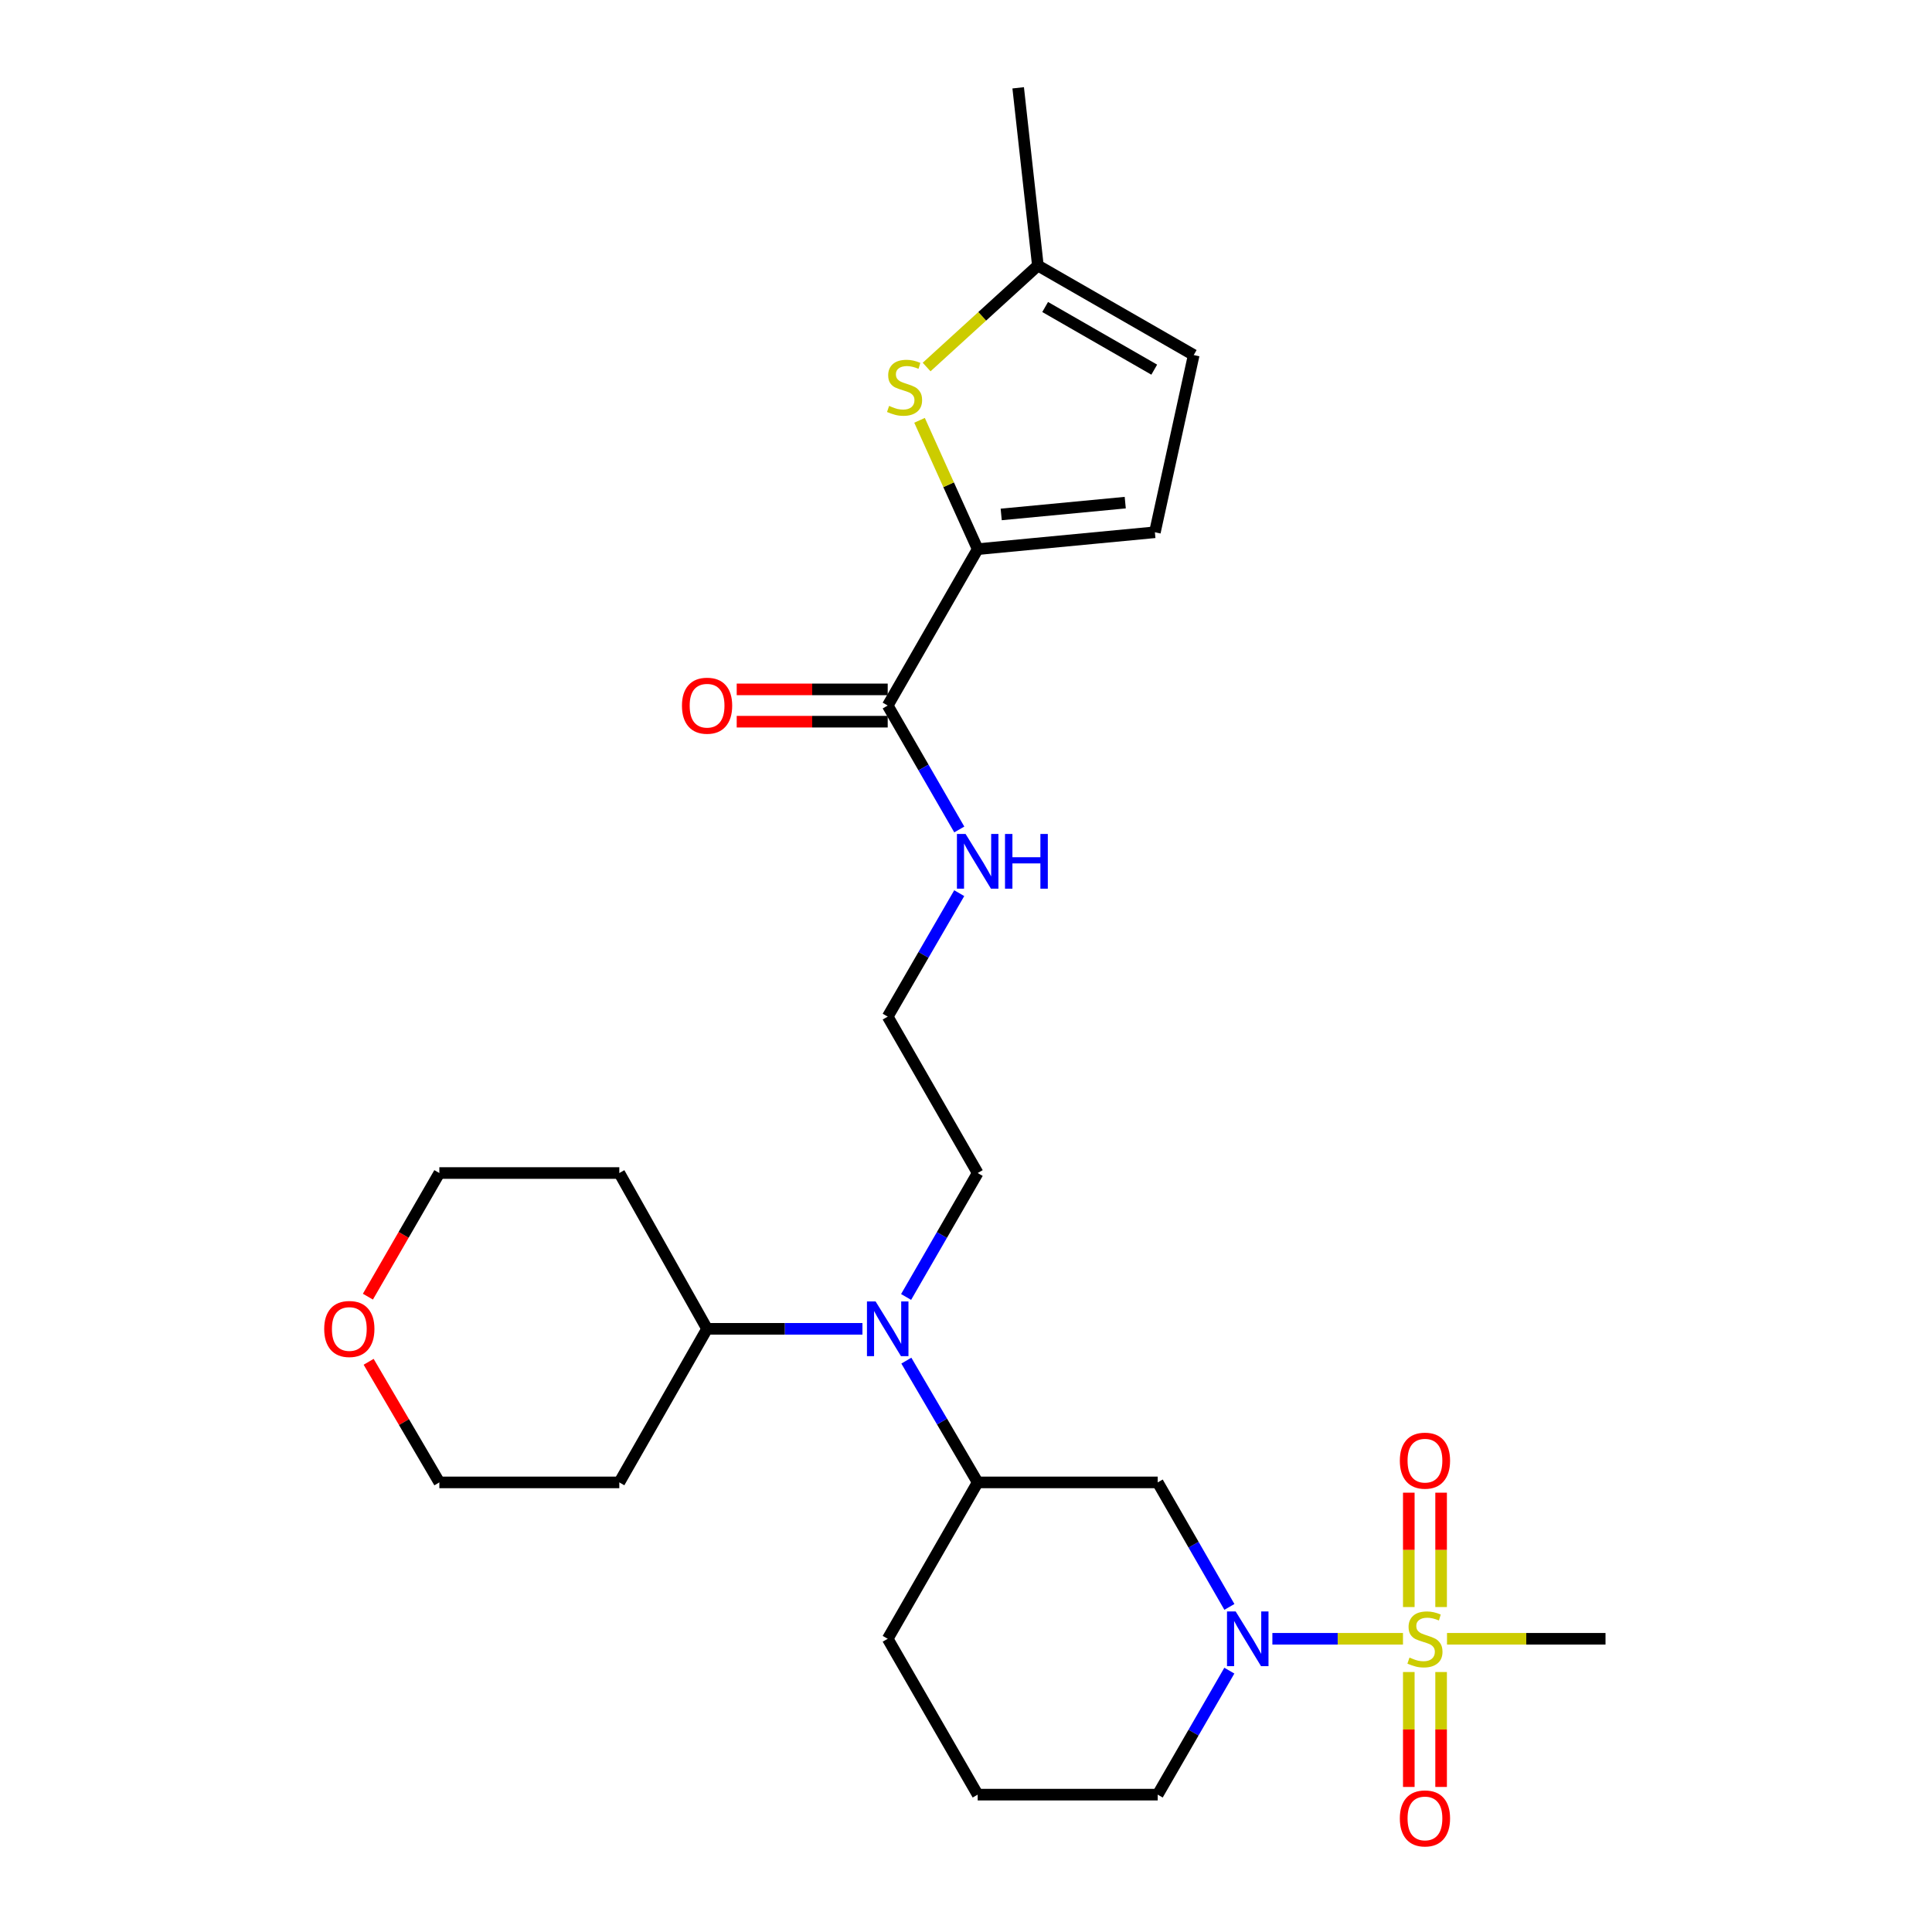 <?xml version='1.0' encoding='iso-8859-1'?>
<svg version='1.1' baseProfile='full'
              xmlns='http://www.w3.org/2000/svg'
                      xmlns:rdkit='http://www.rdkit.org/xml'
                      xmlns:xlink='http://www.w3.org/1999/xlink'
                  xml:space='preserve'
width='1000px' height='1000px' viewBox='0 0 1000 1000'>
<!-- END OF HEADER -->
<rect style='opacity:1.0;fill:#FFFFFF;stroke:none' width='1000' height='1000' x='0' y='0'> </rect>
<path class='bond-0' d='M 726.18,848.231 L 692.381,848.231' style='fill:none;fill-rule:evenodd;stroke:#CCCC00;stroke-width:6px;stroke-linecap:butt;stroke-linejoin:miter;stroke-opacity:1' />
<path class='bond-0' d='M 692.381,848.231 L 658.582,848.231' style='fill:none;fill-rule:evenodd;stroke:#0000FF;stroke-width:6px;stroke-linecap:butt;stroke-linejoin:miter;stroke-opacity:1' />
<path class='bond-10' d='M 729.19,865.433 L 729.19,895.175' style='fill:none;fill-rule:evenodd;stroke:#CCCC00;stroke-width:6px;stroke-linecap:butt;stroke-linejoin:miter;stroke-opacity:1' />
<path class='bond-10' d='M 729.19,895.175 L 729.19,924.918' style='fill:none;fill-rule:evenodd;stroke:#FF0000;stroke-width:6px;stroke-linecap:butt;stroke-linejoin:miter;stroke-opacity:1' />
<path class='bond-10' d='M 745.916,865.433 L 745.916,895.175' style='fill:none;fill-rule:evenodd;stroke:#CCCC00;stroke-width:6px;stroke-linecap:butt;stroke-linejoin:miter;stroke-opacity:1' />
<path class='bond-10' d='M 745.916,895.175 L 745.916,924.918' style='fill:none;fill-rule:evenodd;stroke:#FF0000;stroke-width:6px;stroke-linecap:butt;stroke-linejoin:miter;stroke-opacity:1' />
<path class='bond-11' d='M 745.916,831.804 L 745.916,802.207' style='fill:none;fill-rule:evenodd;stroke:#CCCC00;stroke-width:6px;stroke-linecap:butt;stroke-linejoin:miter;stroke-opacity:1' />
<path class='bond-11' d='M 745.916,802.207 L 745.916,772.61' style='fill:none;fill-rule:evenodd;stroke:#FF0000;stroke-width:6px;stroke-linecap:butt;stroke-linejoin:miter;stroke-opacity:1' />
<path class='bond-11' d='M 729.19,831.804 L 729.19,802.207' style='fill:none;fill-rule:evenodd;stroke:#CCCC00;stroke-width:6px;stroke-linecap:butt;stroke-linejoin:miter;stroke-opacity:1' />
<path class='bond-11' d='M 729.19,802.207 L 729.19,772.61' style='fill:none;fill-rule:evenodd;stroke:#FF0000;stroke-width:6px;stroke-linecap:butt;stroke-linejoin:miter;stroke-opacity:1' />
<path class='bond-16' d='M 748.969,848.231 L 789.99,848.231' style='fill:none;fill-rule:evenodd;stroke:#CCCC00;stroke-width:6px;stroke-linecap:butt;stroke-linejoin:miter;stroke-opacity:1' />
<path class='bond-16' d='M 789.99,848.231 L 831.01,848.231' style='fill:none;fill-rule:evenodd;stroke:#000000;stroke-width:6px;stroke-linecap:butt;stroke-linejoin:miter;stroke-opacity:1' />
<path class='bond-3' d='M 636.335,831.736 L 617.78,799.513' style='fill:none;fill-rule:evenodd;stroke:#0000FF;stroke-width:6px;stroke-linecap:butt;stroke-linejoin:miter;stroke-opacity:1' />
<path class='bond-3' d='M 617.78,799.513 L 599.226,767.29' style='fill:none;fill-rule:evenodd;stroke:#000000;stroke-width:6px;stroke-linecap:butt;stroke-linejoin:miter;stroke-opacity:1' />
<path class='bond-17' d='M 636.307,864.72 L 617.766,896.811' style='fill:none;fill-rule:evenodd;stroke:#0000FF;stroke-width:6px;stroke-linecap:butt;stroke-linejoin:miter;stroke-opacity:1' />
<path class='bond-17' d='M 617.766,896.811 L 599.226,928.902' style='fill:none;fill-rule:evenodd;stroke:#000000;stroke-width:6px;stroke-linecap:butt;stroke-linejoin:miter;stroke-opacity:1' />
<path class='bond-1' d='M 506.047,284.236 L 459.477,365.186' style='fill:none;fill-rule:evenodd;stroke:#000000;stroke-width:6px;stroke-linecap:butt;stroke-linejoin:miter;stroke-opacity:1' />
<path class='bond-2' d='M 506.047,284.236 L 491.001,250.896' style='fill:none;fill-rule:evenodd;stroke:#000000;stroke-width:6px;stroke-linecap:butt;stroke-linejoin:miter;stroke-opacity:1' />
<path class='bond-2' d='M 491.001,250.896 L 475.955,217.557' style='fill:none;fill-rule:evenodd;stroke:#CCCC00;stroke-width:6px;stroke-linecap:butt;stroke-linejoin:miter;stroke-opacity:1' />
<path class='bond-5' d='M 506.047,284.236 L 597.767,275.501' style='fill:none;fill-rule:evenodd;stroke:#000000;stroke-width:6px;stroke-linecap:butt;stroke-linejoin:miter;stroke-opacity:1' />
<path class='bond-5' d='M 518.22,266.276 L 582.423,260.162' style='fill:none;fill-rule:evenodd;stroke:#000000;stroke-width:6px;stroke-linecap:butt;stroke-linejoin:miter;stroke-opacity:1' />
<path class='bond-8' d='M 479.616,189.968 L 508.409,163.71' style='fill:none;fill-rule:evenodd;stroke:#CCCC00;stroke-width:6px;stroke-linecap:butt;stroke-linejoin:miter;stroke-opacity:1' />
<path class='bond-8' d='M 508.409,163.71 L 537.203,137.453' style='fill:none;fill-rule:evenodd;stroke:#000000;stroke-width:6px;stroke-linecap:butt;stroke-linejoin:miter;stroke-opacity:1' />
<path class='bond-6' d='M 599.226,767.29 L 506.047,767.29' style='fill:none;fill-rule:evenodd;stroke:#000000;stroke-width:6px;stroke-linecap:butt;stroke-linejoin:miter;stroke-opacity:1' />
<path class='bond-4' d='M 459.477,365.186 L 478.001,397.259' style='fill:none;fill-rule:evenodd;stroke:#000000;stroke-width:6px;stroke-linecap:butt;stroke-linejoin:miter;stroke-opacity:1' />
<path class='bond-4' d='M 478.001,397.259 L 496.525,429.333' style='fill:none;fill-rule:evenodd;stroke:#0000FF;stroke-width:6px;stroke-linecap:butt;stroke-linejoin:miter;stroke-opacity:1' />
<path class='bond-13' d='M 459.477,356.823 L 420.398,356.823' style='fill:none;fill-rule:evenodd;stroke:#000000;stroke-width:6px;stroke-linecap:butt;stroke-linejoin:miter;stroke-opacity:1' />
<path class='bond-13' d='M 420.398,356.823 L 381.32,356.823' style='fill:none;fill-rule:evenodd;stroke:#FF0000;stroke-width:6px;stroke-linecap:butt;stroke-linejoin:miter;stroke-opacity:1' />
<path class='bond-13' d='M 459.477,373.549 L 420.398,373.549' style='fill:none;fill-rule:evenodd;stroke:#000000;stroke-width:6px;stroke-linecap:butt;stroke-linejoin:miter;stroke-opacity:1' />
<path class='bond-13' d='M 420.398,373.549 L 381.32,373.549' style='fill:none;fill-rule:evenodd;stroke:#FF0000;stroke-width:6px;stroke-linecap:butt;stroke-linejoin:miter;stroke-opacity:1' />
<path class='bond-9' d='M 597.767,275.501 L 617.865,183.782' style='fill:none;fill-rule:evenodd;stroke:#000000;stroke-width:6px;stroke-linecap:butt;stroke-linejoin:miter;stroke-opacity:1' />
<path class='bond-7' d='M 506.047,767.29 L 487.584,735.775' style='fill:none;fill-rule:evenodd;stroke:#000000;stroke-width:6px;stroke-linecap:butt;stroke-linejoin:miter;stroke-opacity:1' />
<path class='bond-7' d='M 487.584,735.775 L 469.122,704.261' style='fill:none;fill-rule:evenodd;stroke:#0000FF;stroke-width:6px;stroke-linecap:butt;stroke-linejoin:miter;stroke-opacity:1' />
<path class='bond-27' d='M 506.047,767.29 L 459.477,848.231' style='fill:none;fill-rule:evenodd;stroke:#000000;stroke-width:6px;stroke-linecap:butt;stroke-linejoin:miter;stroke-opacity:1' />
<path class='bond-12' d='M 446.399,687.798 L 406.191,687.798' style='fill:none;fill-rule:evenodd;stroke:#0000FF;stroke-width:6px;stroke-linecap:butt;stroke-linejoin:miter;stroke-opacity:1' />
<path class='bond-12' d='M 406.191,687.798 L 365.982,687.798' style='fill:none;fill-rule:evenodd;stroke:#000000;stroke-width:6px;stroke-linecap:butt;stroke-linejoin:miter;stroke-opacity:1' />
<path class='bond-21' d='M 468.998,671.31 L 487.523,639.232' style='fill:none;fill-rule:evenodd;stroke:#0000FF;stroke-width:6px;stroke-linecap:butt;stroke-linejoin:miter;stroke-opacity:1' />
<path class='bond-21' d='M 487.523,639.232 L 506.047,607.154' style='fill:none;fill-rule:evenodd;stroke:#000000;stroke-width:6px;stroke-linecap:butt;stroke-linejoin:miter;stroke-opacity:1' />
<path class='bond-26' d='M 537.203,137.453 L 527.01,45.455' style='fill:none;fill-rule:evenodd;stroke:#000000;stroke-width:6px;stroke-linecap:butt;stroke-linejoin:miter;stroke-opacity:1' />
<path class='bond-29' d='M 537.203,137.453 L 617.865,183.782' style='fill:none;fill-rule:evenodd;stroke:#000000;stroke-width:6px;stroke-linecap:butt;stroke-linejoin:miter;stroke-opacity:1' />
<path class='bond-29' d='M 540.972,158.905 L 597.436,191.336' style='fill:none;fill-rule:evenodd;stroke:#000000;stroke-width:6px;stroke-linecap:butt;stroke-linejoin:miter;stroke-opacity:1' />
<path class='bond-18' d='M 365.982,687.798 L 320.555,607.154' style='fill:none;fill-rule:evenodd;stroke:#000000;stroke-width:6px;stroke-linecap:butt;stroke-linejoin:miter;stroke-opacity:1' />
<path class='bond-19' d='M 365.982,687.798 L 320.555,767.29' style='fill:none;fill-rule:evenodd;stroke:#000000;stroke-width:6px;stroke-linecap:butt;stroke-linejoin:miter;stroke-opacity:1' />
<path class='bond-14' d='M 496.498,462.303 L 477.987,494.253' style='fill:none;fill-rule:evenodd;stroke:#0000FF;stroke-width:6px;stroke-linecap:butt;stroke-linejoin:miter;stroke-opacity:1' />
<path class='bond-14' d='M 477.987,494.253 L 459.477,526.204' style='fill:none;fill-rule:evenodd;stroke:#000000;stroke-width:6px;stroke-linecap:butt;stroke-linejoin:miter;stroke-opacity:1' />
<path class='bond-15' d='M 190.808,704.862 L 209.106,736.076' style='fill:none;fill-rule:evenodd;stroke:#FF0000;stroke-width:6px;stroke-linecap:butt;stroke-linejoin:miter;stroke-opacity:1' />
<path class='bond-15' d='M 209.106,736.076 L 227.404,767.29' style='fill:none;fill-rule:evenodd;stroke:#000000;stroke-width:6px;stroke-linecap:butt;stroke-linejoin:miter;stroke-opacity:1' />
<path class='bond-28' d='M 190.426,671.15 L 208.915,639.152' style='fill:none;fill-rule:evenodd;stroke:#FF0000;stroke-width:6px;stroke-linecap:butt;stroke-linejoin:miter;stroke-opacity:1' />
<path class='bond-28' d='M 208.915,639.152 L 227.404,607.154' style='fill:none;fill-rule:evenodd;stroke:#000000;stroke-width:6px;stroke-linecap:butt;stroke-linejoin:miter;stroke-opacity:1' />
<path class='bond-23' d='M 599.226,928.902 L 506.047,928.902' style='fill:none;fill-rule:evenodd;stroke:#000000;stroke-width:6px;stroke-linecap:butt;stroke-linejoin:miter;stroke-opacity:1' />
<path class='bond-25' d='M 320.555,607.154 L 227.404,607.154' style='fill:none;fill-rule:evenodd;stroke:#000000;stroke-width:6px;stroke-linecap:butt;stroke-linejoin:miter;stroke-opacity:1' />
<path class='bond-24' d='M 320.555,767.29 L 227.404,767.29' style='fill:none;fill-rule:evenodd;stroke:#000000;stroke-width:6px;stroke-linecap:butt;stroke-linejoin:miter;stroke-opacity:1' />
<path class='bond-20' d='M 459.477,526.204 L 506.047,607.154' style='fill:none;fill-rule:evenodd;stroke:#000000;stroke-width:6px;stroke-linecap:butt;stroke-linejoin:miter;stroke-opacity:1' />
<path class='bond-22' d='M 459.477,848.231 L 506.047,928.902' style='fill:none;fill-rule:evenodd;stroke:#000000;stroke-width:6px;stroke-linecap:butt;stroke-linejoin:miter;stroke-opacity:1' />
<path  class='atom-0' d='M 729.553 857.951
Q 729.873 858.071, 731.193 858.631
Q 732.513 859.191, 733.953 859.551
Q 735.433 859.871, 736.873 859.871
Q 739.553 859.871, 741.113 858.591
Q 742.673 857.271, 742.673 854.991
Q 742.673 853.431, 741.873 852.471
Q 741.113 851.511, 739.913 850.991
Q 738.713 850.471, 736.713 849.871
Q 734.193 849.111, 732.673 848.391
Q 731.193 847.671, 730.113 846.151
Q 729.073 844.631, 729.073 842.071
Q 729.073 838.511, 731.473 836.311
Q 733.913 834.111, 738.713 834.111
Q 741.993 834.111, 745.713 835.671
L 744.793 838.751
Q 741.393 837.351, 738.833 837.351
Q 736.073 837.351, 734.553 838.511
Q 733.033 839.631, 733.073 841.591
Q 733.073 843.111, 733.833 844.031
Q 734.633 844.951, 735.753 845.471
Q 736.913 845.991, 738.833 846.591
Q 741.393 847.391, 742.913 848.191
Q 744.433 848.991, 745.513 850.631
Q 746.633 852.231, 746.633 854.991
Q 746.633 858.911, 743.993 861.031
Q 741.393 863.111, 737.033 863.111
Q 734.513 863.111, 732.593 862.551
Q 730.713 862.031, 728.473 861.111
L 729.553 857.951
' fill='#CCCC00'/>
<path  class='atom-1' d='M 639.573 834.071
L 648.853 849.071
Q 649.773 850.551, 651.253 853.231
Q 652.733 855.911, 652.813 856.071
L 652.813 834.071
L 656.573 834.071
L 656.573 862.391
L 652.693 862.391
L 642.733 845.991
Q 641.573 844.071, 640.333 841.871
Q 639.133 839.671, 638.773 838.991
L 638.773 862.391
L 635.093 862.391
L 635.093 834.071
L 639.573 834.071
' fill='#0000FF'/>
<path  class='atom-3' d='M 460.202 210.097
Q 460.522 210.217, 461.842 210.777
Q 463.162 211.337, 464.602 211.697
Q 466.082 212.017, 467.522 212.017
Q 470.202 212.017, 471.762 210.737
Q 473.322 209.417, 473.322 207.137
Q 473.322 205.577, 472.522 204.617
Q 471.762 203.657, 470.562 203.137
Q 469.362 202.617, 467.362 202.017
Q 464.842 201.257, 463.322 200.537
Q 461.842 199.817, 460.762 198.297
Q 459.722 196.777, 459.722 194.217
Q 459.722 190.657, 462.122 188.457
Q 464.562 186.257, 469.362 186.257
Q 472.642 186.257, 476.362 187.817
L 475.442 190.897
Q 472.042 189.497, 469.482 189.497
Q 466.722 189.497, 465.202 190.657
Q 463.682 191.777, 463.722 193.737
Q 463.722 195.257, 464.482 196.177
Q 465.282 197.097, 466.402 197.617
Q 467.562 198.137, 469.482 198.737
Q 472.042 199.537, 473.562 200.337
Q 475.082 201.137, 476.162 202.777
Q 477.282 204.377, 477.282 207.137
Q 477.282 211.057, 474.642 213.177
Q 472.042 215.257, 467.682 215.257
Q 465.162 215.257, 463.242 214.697
Q 461.362 214.177, 459.122 213.257
L 460.202 210.097
' fill='#CCCC00'/>
<path  class='atom-8' d='M 453.217 673.638
L 462.497 688.638
Q 463.417 690.118, 464.897 692.798
Q 466.377 695.478, 466.457 695.638
L 466.457 673.638
L 470.217 673.638
L 470.217 701.958
L 466.337 701.958
L 456.377 685.558
Q 455.217 683.638, 453.977 681.438
Q 452.777 679.238, 452.417 678.558
L 452.417 701.958
L 448.737 701.958
L 448.737 673.638
L 453.217 673.638
' fill='#0000FF'/>
<path  class='atom-11' d='M 724.553 941.21
Q 724.553 934.41, 727.913 930.61
Q 731.273 926.81, 737.553 926.81
Q 743.833 926.81, 747.193 930.61
Q 750.553 934.41, 750.553 941.21
Q 750.553 948.09, 747.153 952.01
Q 743.753 955.89, 737.553 955.89
Q 731.313 955.89, 727.913 952.01
Q 724.553 948.13, 724.553 941.21
M 737.553 952.69
Q 741.873 952.69, 744.193 949.81
Q 746.553 946.89, 746.553 941.21
Q 746.553 935.65, 744.193 932.85
Q 741.873 930.01, 737.553 930.01
Q 733.233 930.01, 730.873 932.81
Q 728.553 935.61, 728.553 941.21
Q 728.553 946.93, 730.873 949.81
Q 733.233 952.69, 737.553 952.69
' fill='#FF0000'/>
<path  class='atom-12' d='M 724.553 756.033
Q 724.553 749.233, 727.913 745.433
Q 731.273 741.633, 737.553 741.633
Q 743.833 741.633, 747.193 745.433
Q 750.553 749.233, 750.553 756.033
Q 750.553 762.913, 747.153 766.833
Q 743.753 770.713, 737.553 770.713
Q 731.313 770.713, 727.913 766.833
Q 724.553 762.953, 724.553 756.033
M 737.553 767.513
Q 741.873 767.513, 744.193 764.633
Q 746.553 761.713, 746.553 756.033
Q 746.553 750.473, 744.193 747.673
Q 741.873 744.833, 737.553 744.833
Q 733.233 744.833, 730.873 747.633
Q 728.553 750.433, 728.553 756.033
Q 728.553 761.753, 730.873 764.633
Q 733.233 767.513, 737.553 767.513
' fill='#FF0000'/>
<path  class='atom-14' d='M 352.982 365.266
Q 352.982 358.466, 356.342 354.666
Q 359.702 350.866, 365.982 350.866
Q 372.262 350.866, 375.622 354.666
Q 378.982 358.466, 378.982 365.266
Q 378.982 372.146, 375.582 376.066
Q 372.182 379.946, 365.982 379.946
Q 359.742 379.946, 356.342 376.066
Q 352.982 372.186, 352.982 365.266
M 365.982 376.746
Q 370.302 376.746, 372.622 373.866
Q 374.982 370.946, 374.982 365.266
Q 374.982 359.706, 372.622 356.906
Q 370.302 354.066, 365.982 354.066
Q 361.662 354.066, 359.302 356.866
Q 356.982 359.666, 356.982 365.266
Q 356.982 370.986, 359.302 373.866
Q 361.662 376.746, 365.982 376.746
' fill='#FF0000'/>
<path  class='atom-15' d='M 499.787 431.66
L 509.067 446.66
Q 509.987 448.14, 511.467 450.82
Q 512.947 453.5, 513.027 453.66
L 513.027 431.66
L 516.787 431.66
L 516.787 459.98
L 512.907 459.98
L 502.947 443.58
Q 501.787 441.66, 500.547 439.46
Q 499.347 437.26, 498.987 436.58
L 498.987 459.98
L 495.307 459.98
L 495.307 431.66
L 499.787 431.66
' fill='#0000FF'/>
<path  class='atom-15' d='M 520.187 431.66
L 524.027 431.66
L 524.027 443.7
L 538.507 443.7
L 538.507 431.66
L 542.347 431.66
L 542.347 459.98
L 538.507 459.98
L 538.507 446.9
L 524.027 446.9
L 524.027 459.98
L 520.187 459.98
L 520.187 431.66
' fill='#0000FF'/>
<path  class='atom-16' d='M 167.806 687.878
Q 167.806 681.078, 171.166 677.278
Q 174.526 673.478, 180.806 673.478
Q 187.086 673.478, 190.446 677.278
Q 193.806 681.078, 193.806 687.878
Q 193.806 694.758, 190.406 698.678
Q 187.006 702.558, 180.806 702.558
Q 174.566 702.558, 171.166 698.678
Q 167.806 694.798, 167.806 687.878
M 180.806 699.358
Q 185.126 699.358, 187.446 696.478
Q 189.806 693.558, 189.806 687.878
Q 189.806 682.318, 187.446 679.518
Q 185.126 676.678, 180.806 676.678
Q 176.486 676.678, 174.126 679.478
Q 171.806 682.278, 171.806 687.878
Q 171.806 693.598, 174.126 696.478
Q 176.486 699.358, 180.806 699.358
' fill='#FF0000'/>
</svg>
